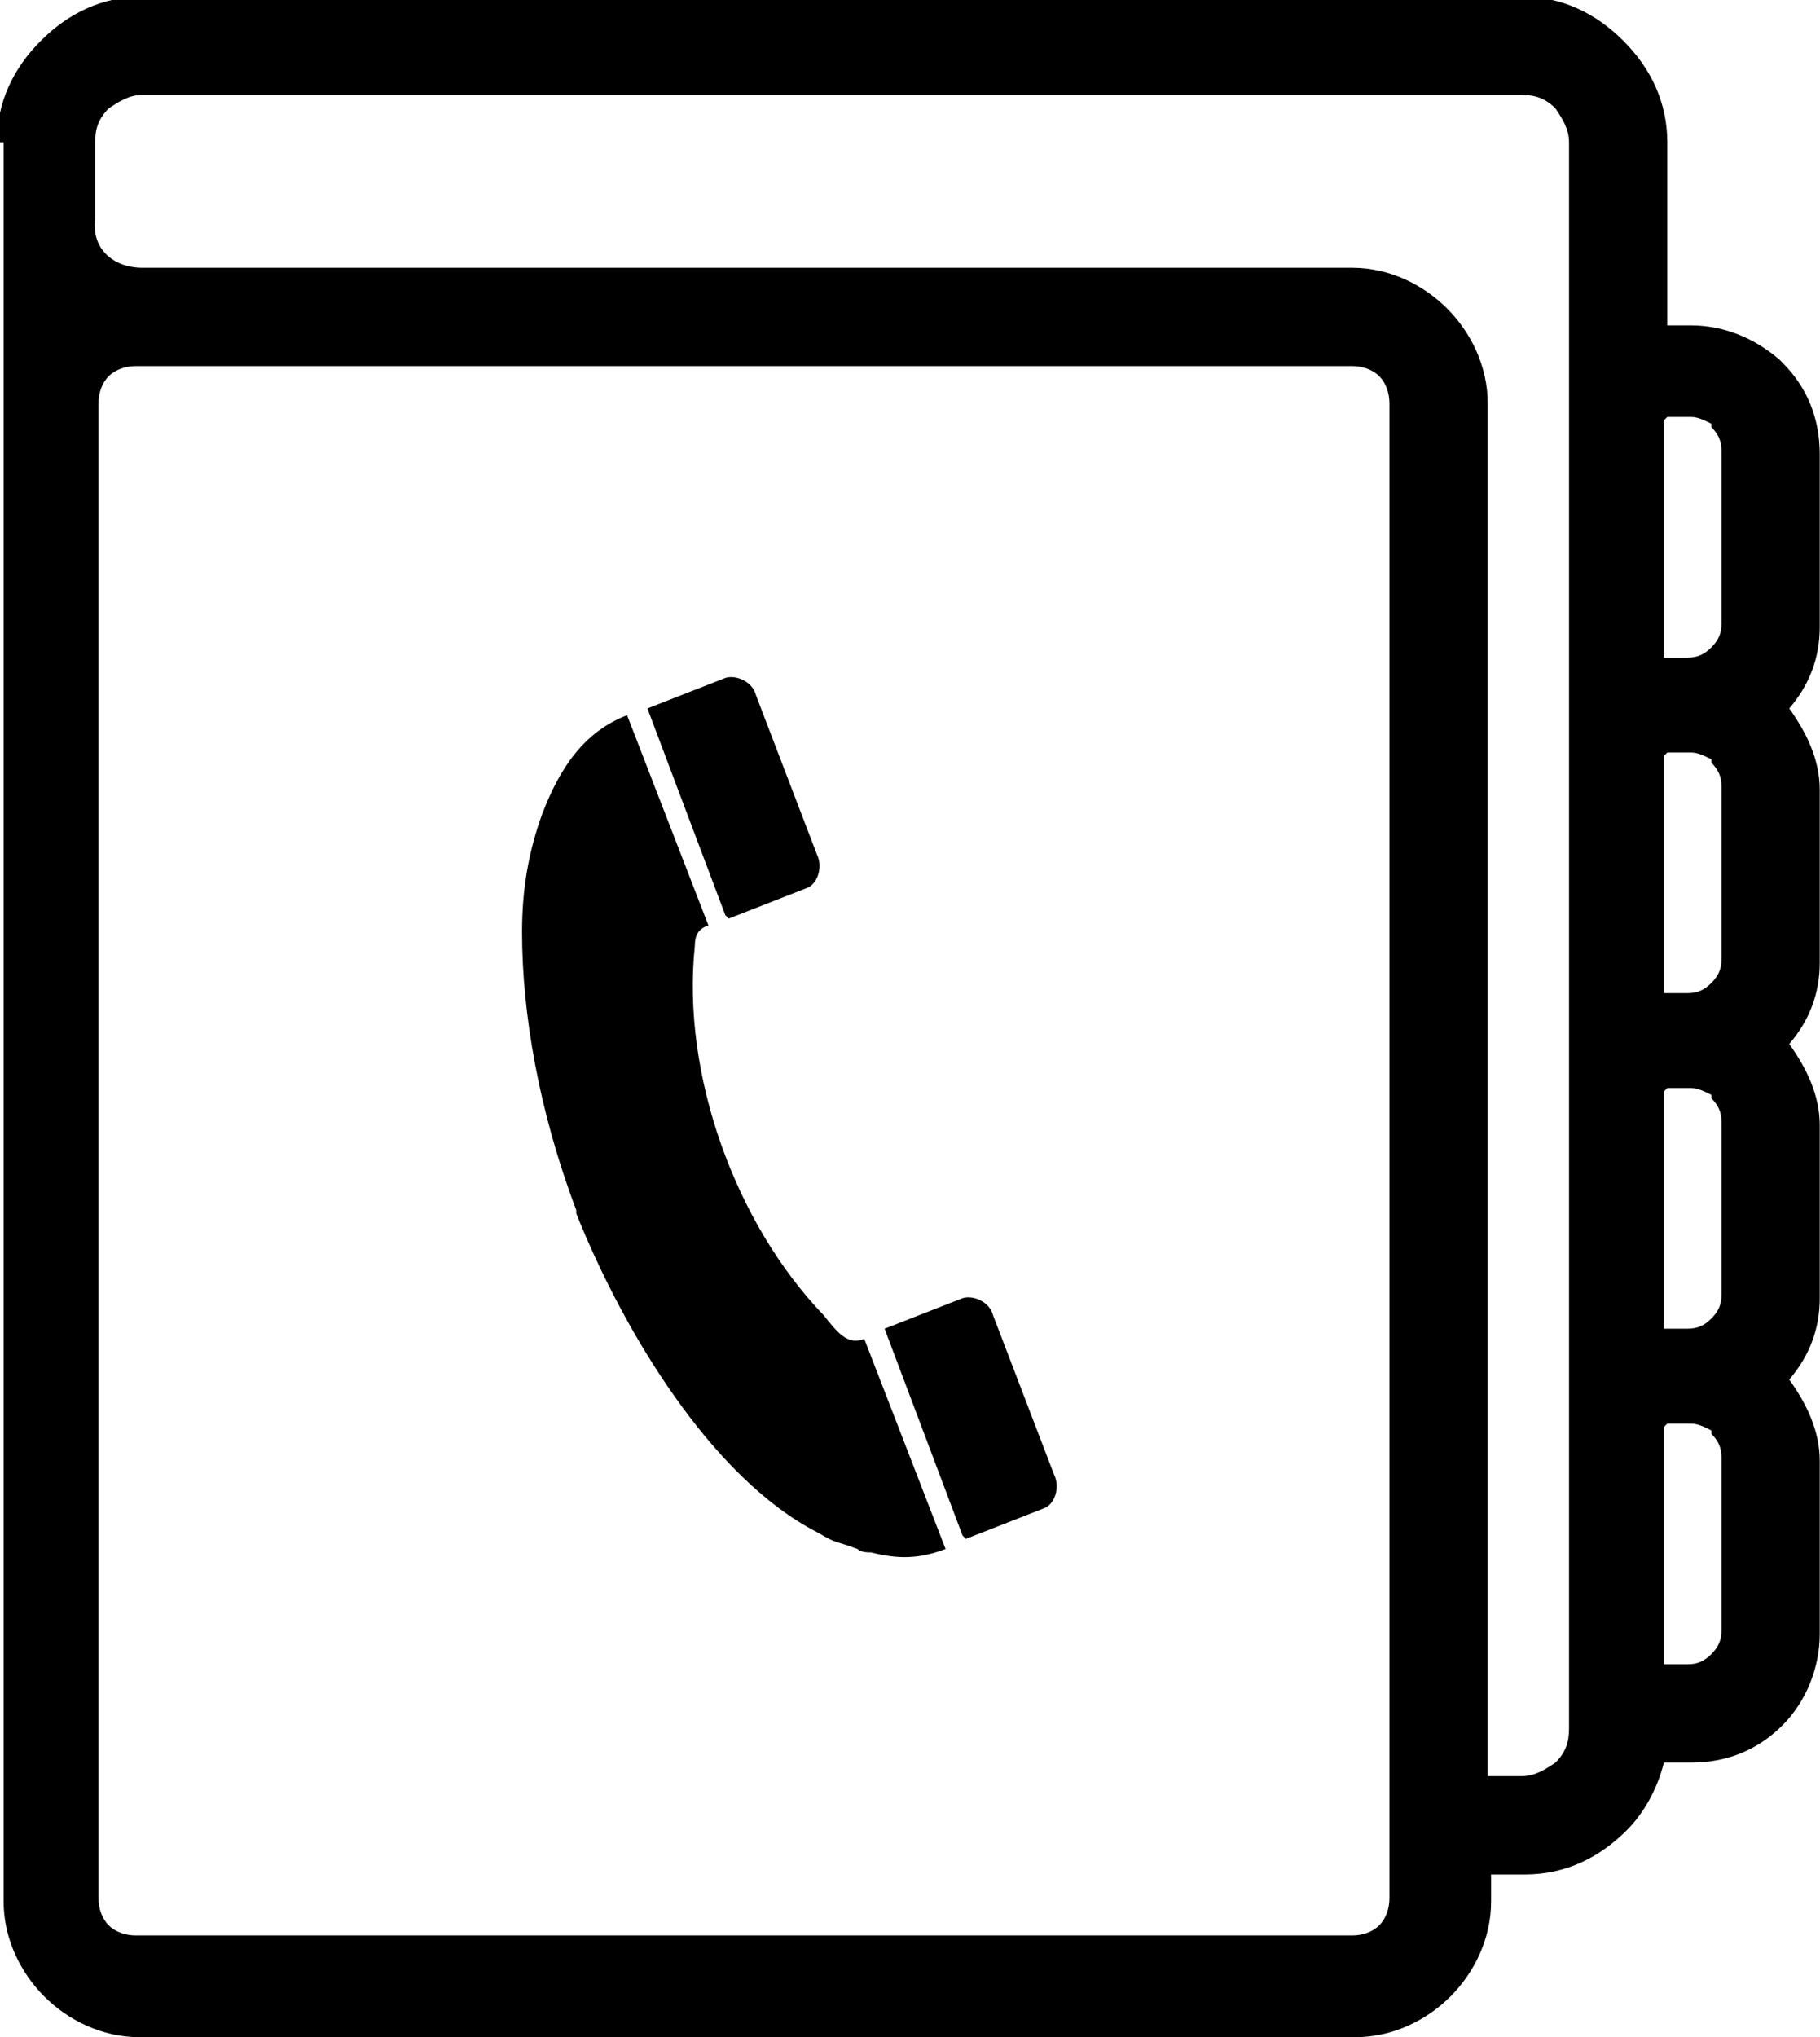 <?xml version="1.0" encoding="UTF-8"?> <!-- Creator: CorelDRAW X6 --> <svg xmlns="http://www.w3.org/2000/svg" xmlns:xlink="http://www.w3.org/1999/xlink" xml:space="preserve" width="31.612mm" height="35.37mm" style="shape-rendering:geometricPrecision; text-rendering:geometricPrecision; image-rendering:optimizeQuality; fill-rule:evenodd; clip-rule:evenodd" viewBox="0 0 537 601"> <defs> <style type="text/css"> <![CDATA[ .fil0 {fill:black;fill-rule:nonzero} ]]> </style> </defs> <g id="Слой_x0020_1">  <path class="fil0" d="M399 108l-359 0c-3,0 -6,1 -8,3 -2,2 -3,5 -3,8l0 441c0,3 1,6 3,8 2,2 5,3 8,3l359 0c3,0 6,-1 8,-3 2,-2 3,-5 3,-8l0 -441c0,-3 -1,-6 -3,-8 -2,-2 -5,-3 -8,-3zm50 -80l-407 0c-4,0 -7,2 -10,4 -3,3 -4,6 -4,10 0,8 0,15 0,23 -1,8 5,14 14,14l357 0c11,0 21,5 28,12 7,7 12,17 12,28l0 405 10 0c4,0 7,-2 10,-4 3,-3 4,-6 4,-10l0 -468c0,-4 -2,-7 -4,-10 -3,-3 -6,-4 -10,-4zm-450 14c0,-12 5,-22 13,-30 8,-8 18,-13 30,-13l407 0c12,0 22,5 30,13 8,8 13,18 13,30l0 54 7 0c10,0 19,4 26,10 0,0 1,1 1,1 7,7 11,16 11,27l0 51c0,9 -3,17 -9,24 5,7 9,15 9,24l0 51c0,9 -3,17 -9,24 5,7 9,15 9,24l0 51c0,9 -3,17 -9,24 5,7 9,15 9,24l0 51c0,10 -4,20 -11,27l0 0 0 0 0 0c-7,7 -16,11 -27,11l-8 0c-2,8 -6,15 -11,20 -8,8 -18,13 -30,13l-10 0 0 8c0,11 -5,21 -12,28 -7,7 -17,12 -28,12l-359 0c-11,0 -21,-5 -28,-12 -7,-7 -12,-17 -12,-28 0,-173 0,-348 0,-519zm492 379l0 70 7 0c3,0 5,-1 7,-3l0 0c2,-2 3,-4 3,-7l0 -51c0,-3 -1,-5 -3,-7 0,0 0,0 0,-1 -2,-1 -4,-2 -6,-2l-7 0zm0 -99l0 70 7 0c3,0 5,-1 7,-3l0 0c2,-2 3,-4 3,-7l0 -51c0,-3 -1,-5 -3,-7 0,0 0,0 0,-1 -2,-1 -4,-2 -6,-2l-7 0zm0 -99l0 70 7 0c3,0 5,-1 7,-3l0 0c2,-2 3,-4 3,-7l0 -51c0,-3 -1,-5 -3,-7 0,0 0,0 0,-1 -2,-1 -4,-2 -6,-2l-7 0zm0 -99l0 70 7 0c3,0 5,-1 7,-3l0 0c2,-2 3,-4 3,-7l0 -51c0,-3 -1,-5 -3,-7 0,0 0,0 0,-1 -2,-1 -4,-2 -6,-2l-7 0zm-206 330l23 -9c3,-1 5,-6 3,-10l-18 -47c-1,-4 -6,-6 -9,-5l-23 9 23 61zm-70 -183l23 -9c3,-1 5,-6 3,-10l-18 -47c-1,-4 -6,-6 -9,-5l-23 9 23 61zm-45 87c14,35 40,78 71,94 7,4 4,2 12,5 1,1 3,1 4,1 8,2 14,2 22,-1l-24 -62c-5,2 -8,-2 -12,-7 -26,-27 -42,-71 -38,-109 0,-3 1,-5 4,-6l-24 -62c-13,5 -20,16 -25,29 -4,11 -6,22 -6,35 0,24 5,53 16,82z"></path> </g> </svg> 